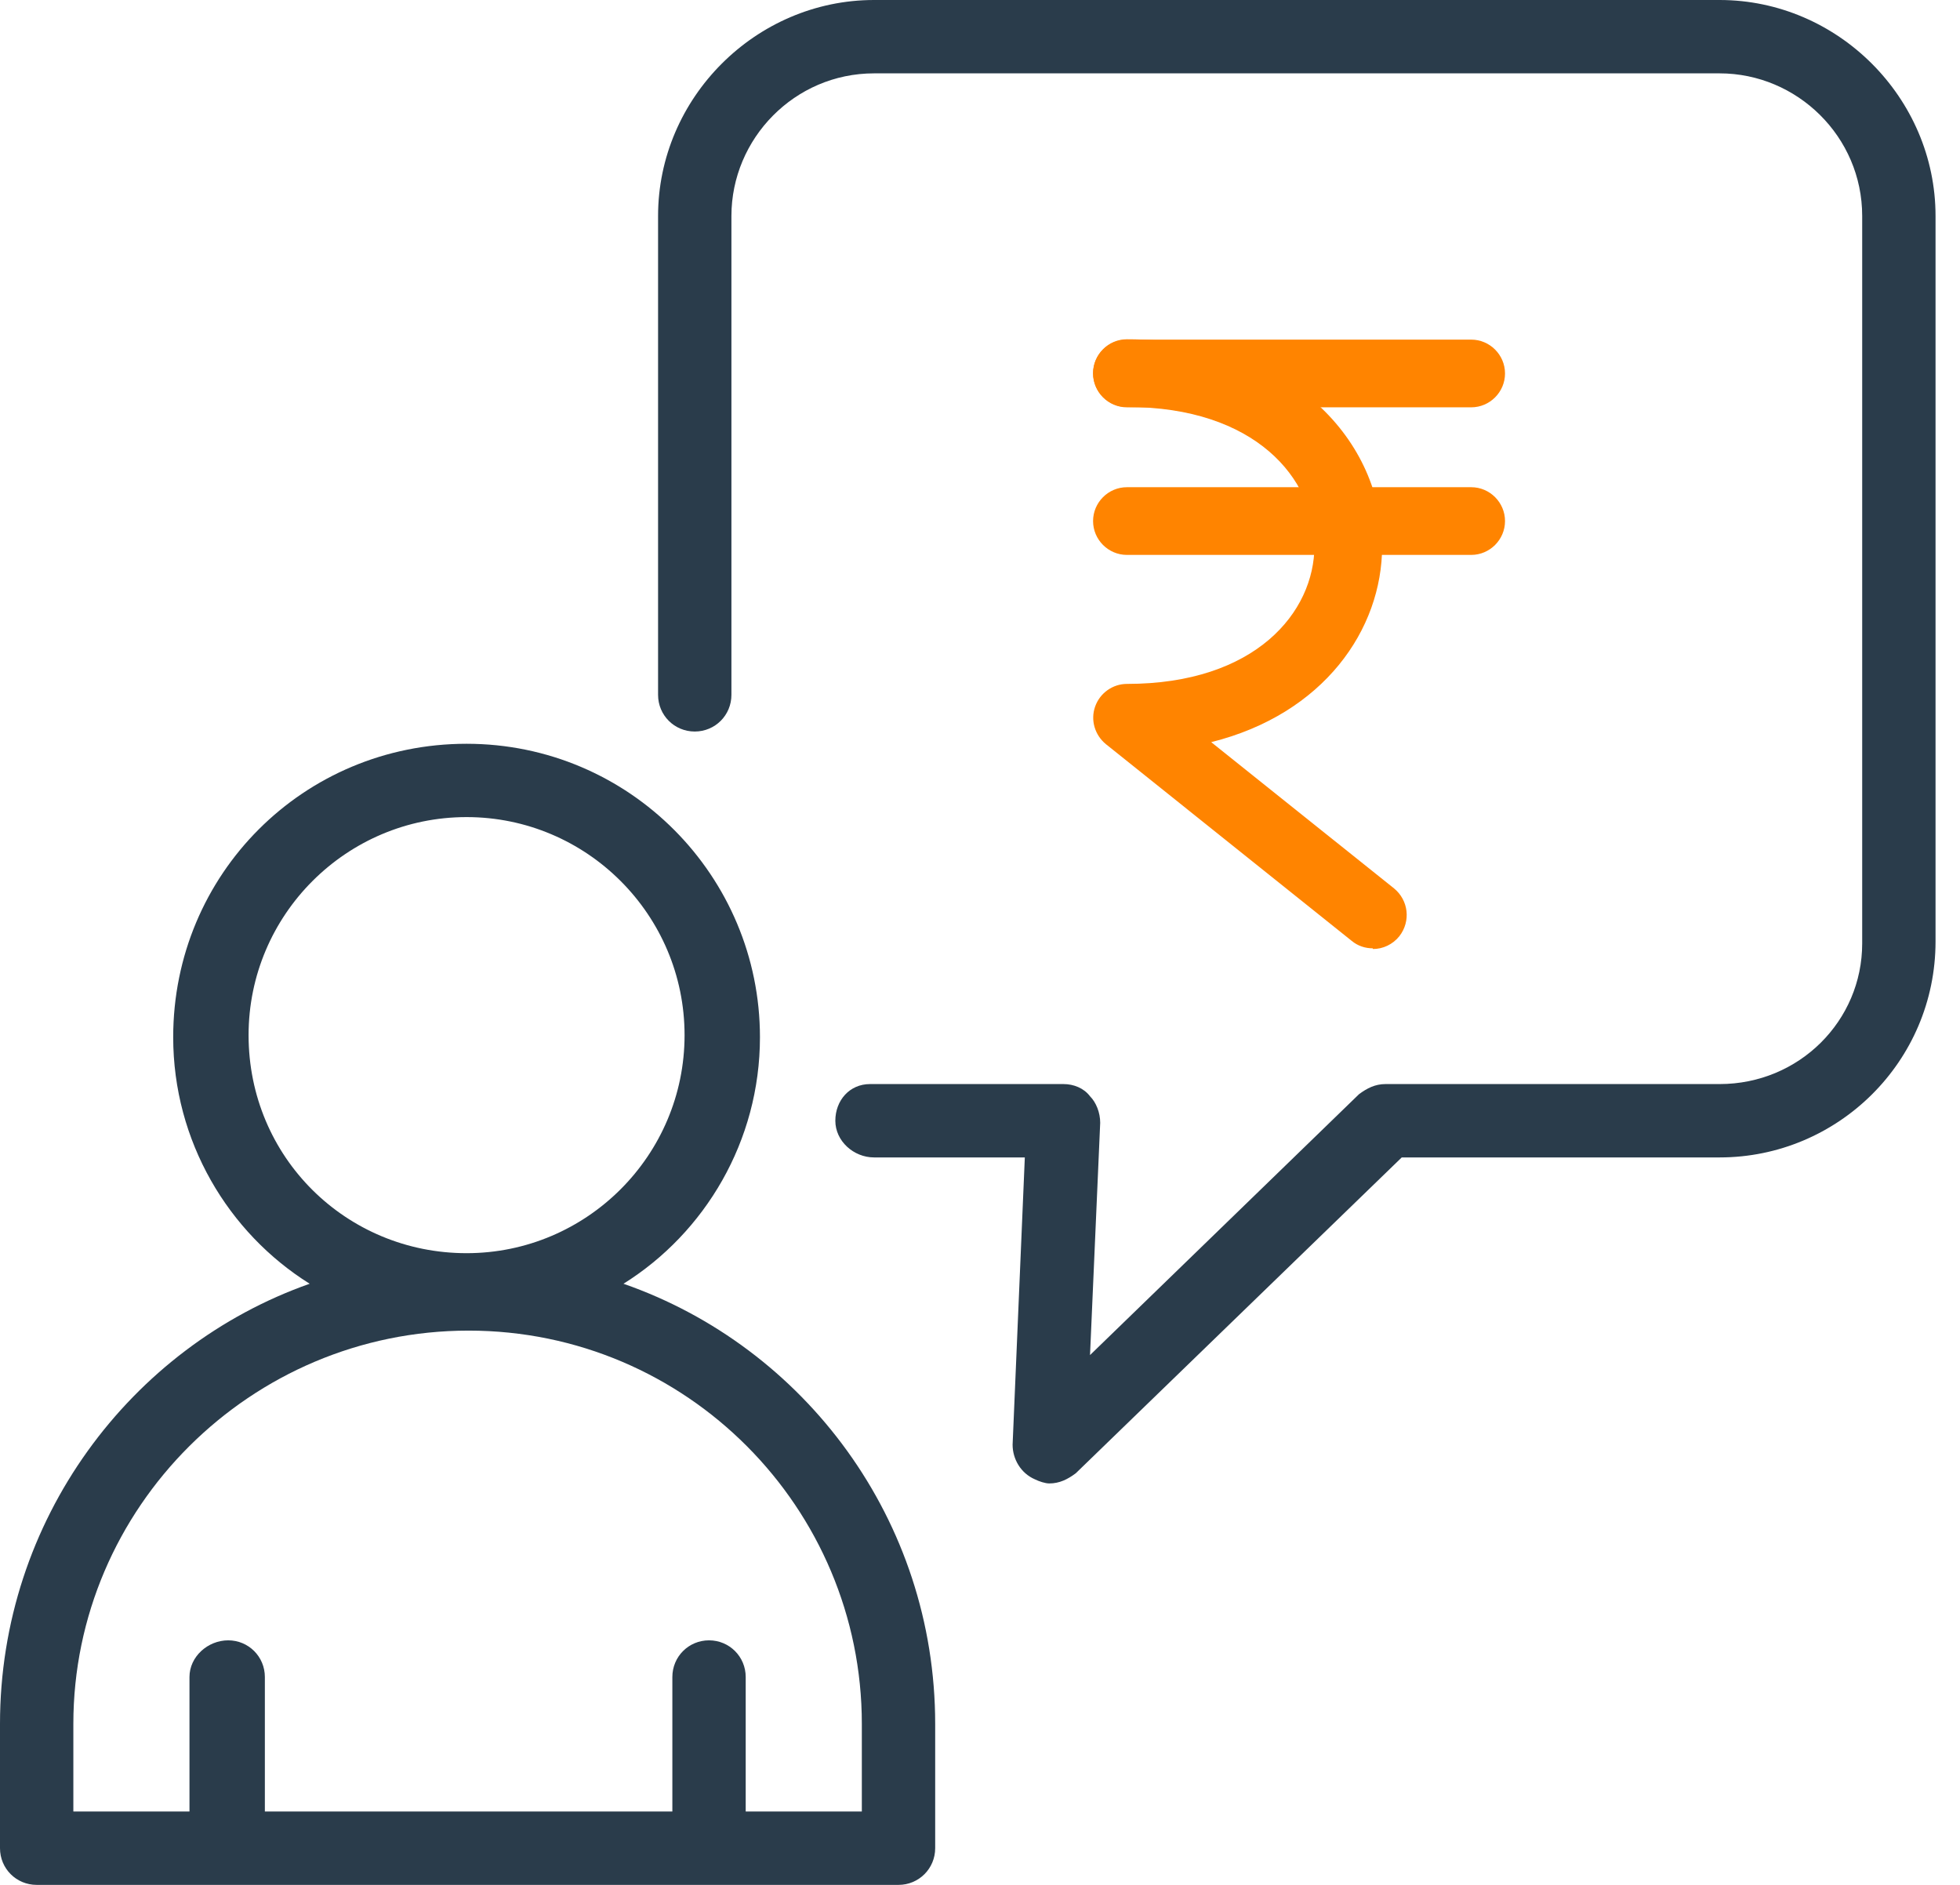 <svg width="52" height="50" viewBox="0 0 52 50" fill="none" xmlns="http://www.w3.org/2000/svg">
<g clip-path="url(#clip0_3393_13)">
<path d="M45.622 0H23.189C20.054 0 17.459 2.595 17.459 5.73V18.432C17.459 18.973 17.892 19.405 18.432 19.405C18.973 19.405 19.405 18.973 19.405 18.432V5.73C19.405 3.676 21.081 1.946 23.189 1.946H45.622C47.676 1.946 49.405 3.622 49.405 5.73V25.027C49.405 27.081 47.73 28.757 45.622 28.757H36.757C36.486 28.757 36.27 28.865 36.054 29.027L28.919 35.946L29.189 29.784C29.189 29.514 29.081 29.243 28.919 29.081C28.757 28.865 28.486 28.757 28.216 28.757H23.081C22.541 28.757 22.162 29.189 22.162 29.73C22.162 30.27 22.649 30.703 23.189 30.703H27.189L26.865 38.324C26.865 38.703 27.081 39.081 27.459 39.243C27.568 39.297 27.73 39.351 27.838 39.351C28.108 39.351 28.324 39.243 28.541 39.081L37.189 30.703H45.622C48.757 30.703 51.351 28.162 51.351 24.973V5.73C51.351 2.595 48.757 0 45.622 0Z" fill="#2A3C4B"/>
<path d="M16.541 34.054C18.703 32.703 20.162 30.27 20.162 27.513C20.162 23.243 16.703 19.73 12.378 19.73C8.054 19.73 4.595 23.189 4.595 27.513C4.595 30.27 6.054 32.703 8.216 34.054C3.459 35.73 0 40.324 0 45.73V49.027C0 49.567 0.432 50 0.973 50H23.838C24.378 50 24.811 49.567 24.811 49.027V45.73C24.811 40.324 21.351 35.73 16.541 34.054ZM6.595 27.459C6.595 24.27 9.189 21.675 12.378 21.675C15.568 21.675 18.162 24.27 18.162 27.459C18.162 30.648 15.568 33.243 12.378 33.243C9.189 33.243 6.595 30.703 6.595 27.459ZM22.865 48.054H19.784V44.486C19.784 43.946 19.351 43.513 18.811 43.513C18.27 43.513 17.838 43.946 17.838 44.486V48.054H7.027V44.486C7.027 43.946 6.595 43.513 6.054 43.513C5.514 43.513 5.027 43.946 5.027 44.486V48.054H1.946V45.73C1.946 40 6.649 35.297 12.432 35.297C18.216 35.297 22.865 40 22.865 45.73V48.054Z" fill="#2A3C4B"/>
<path d="M36.418 25.156C36.221 25.156 36.023 25.093 35.861 24.958L29.341 19.741C29.045 19.498 28.928 19.103 29.054 18.744C29.18 18.385 29.521 18.142 29.898 18.142C33.311 18.142 34.873 16.238 34.873 14.478C34.873 12.709 33.32 10.796 29.898 10.796C29.404 10.796 29 10.392 29 9.898C29 9.404 29.404 9 29.898 9C34.343 9 36.669 11.766 36.669 14.487C36.669 16.705 35.116 18.942 32.134 19.687L36.984 23.566C37.37 23.881 37.433 24.438 37.127 24.833C36.948 25.057 36.687 25.174 36.427 25.174L36.418 25.156Z" fill="#FF8400"/>
<path d="M39.032 10.805H29.898C29.404 10.805 29 10.401 29 9.907C29 9.413 29.404 9.009 29.898 9.009H39.032C39.525 9.009 39.929 9.413 39.929 9.907C39.929 10.401 39.525 10.805 39.032 10.805Z" fill="#FF8400"/>
<path d="M39.032 14.72H29.898C29.404 14.72 29 14.316 29 13.822C29 13.328 29.404 12.924 29.898 12.924H39.032C39.525 12.924 39.929 13.328 39.929 13.822C39.929 14.316 39.525 14.72 39.032 14.72Z" fill="#FF8400"/>
</g>
<defs>
<clipPath id="clip0_3393_13">
<rect width="51.351" height="50" fill="white"/>
</clipPath>
</defs>
</svg>
